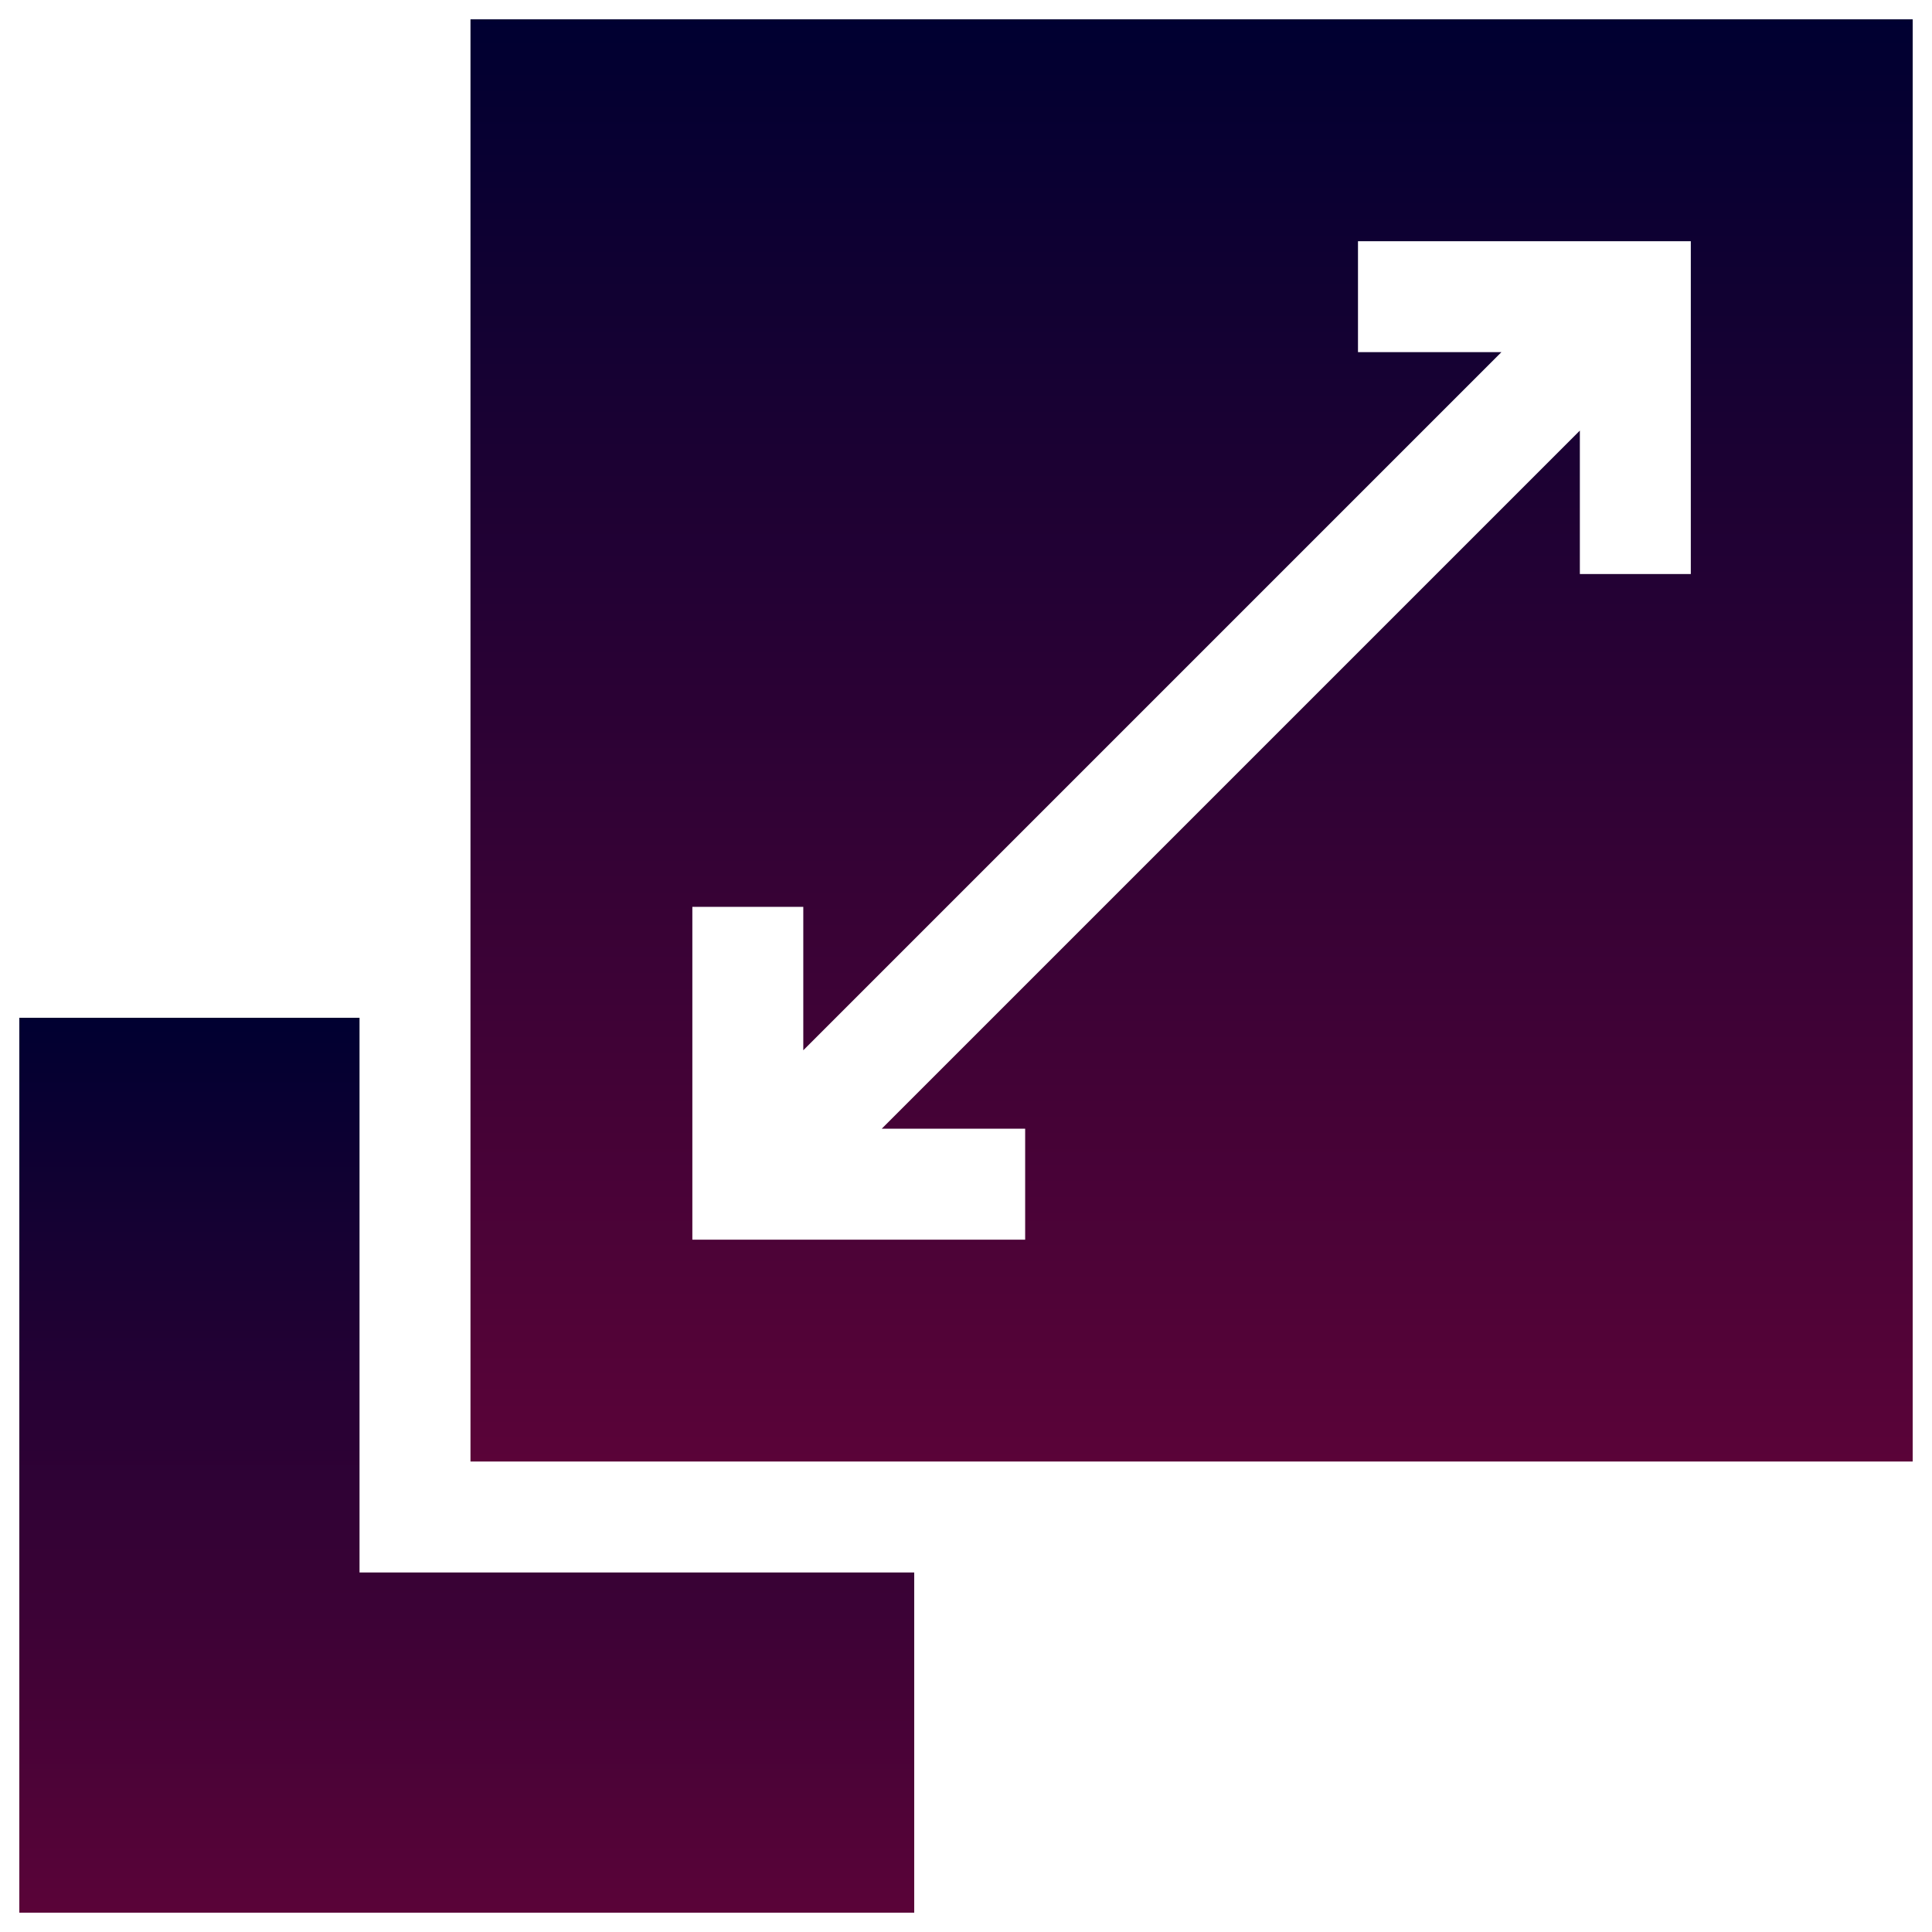 <svg width="100" height="100" viewBox="0 0 100 100" fill="none" xmlns="http://www.w3.org/2000/svg">
<g clip-path="url(#clip0_6613_576)">
<path d="M24.352 1V75.648H99V1H24.352ZM87.516 29.711H81.773V22.287L45.638 58.422H53.062V64.164H35.836V46.938H41.578V54.362L77.713 18.227H70.289V12.484H87.516V29.711Z" fill="url(#paint0_linear_6613_576)"/>
<path d="M18.609 81.391V52.68H1V99H47.32V81.391H18.609Z" fill="url(#paint1_linear_6613_576)"/>
</g>
<defs>
<linearGradient id="paint0_linear_6613_576" x1="61.676" y1="1" x2="61.676" y2="75.648" gradientUnits="userSpaceOnUse">
<stop stop-color="#000031"/>
<stop offset="1" stop-color="#5A0338"/>
</linearGradient>
<linearGradient id="paint1_linear_6613_576" x1="24.16" y1="52.68" x2="24.16" y2="99" gradientUnits="userSpaceOnUse">
<stop stop-color="#000031"/>
<stop offset="1" stop-color="#5A0338"/>
</linearGradient>
<clipPath id="clip0_6613_576">
<rect width="98" height="98" fill="white" transform="translate(1 1)"/>
</clipPath>
</defs>
</svg>
